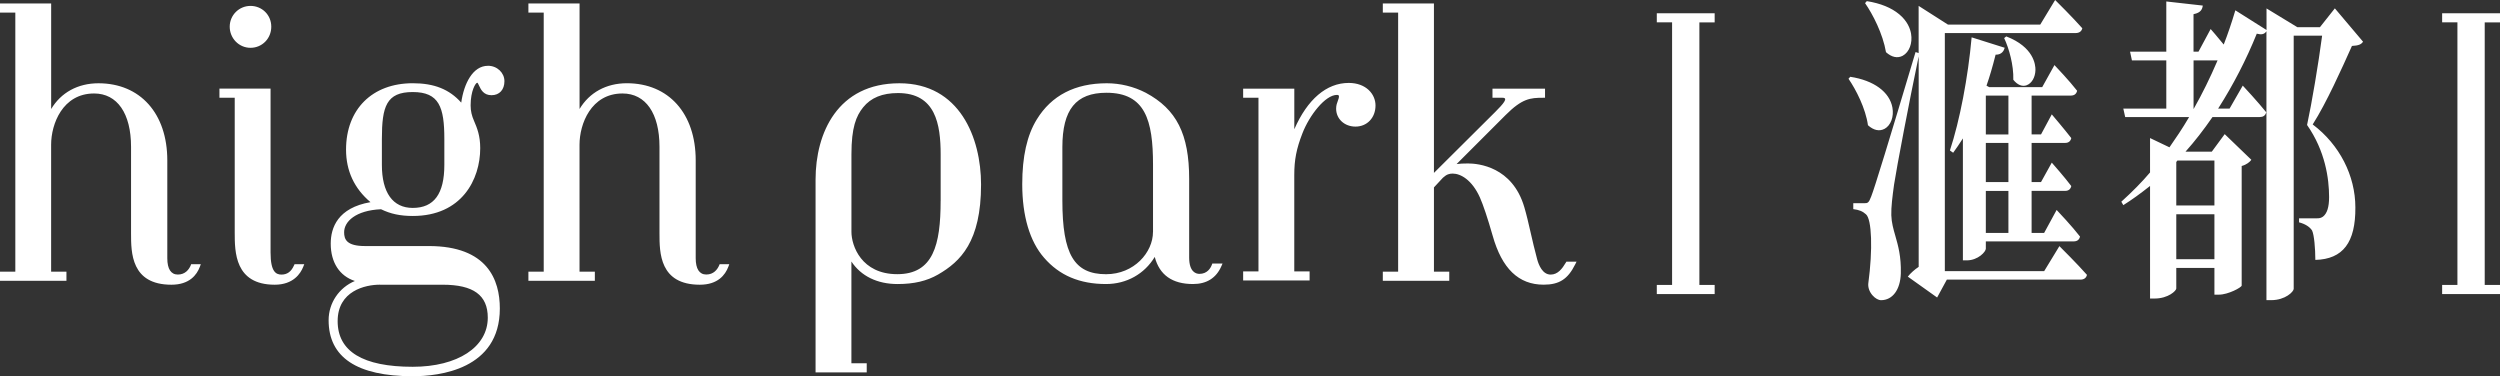 <?xml version="1.0" encoding="UTF-8"?>
<svg id="Layer_2" data-name="Layer 2" xmlns="http://www.w3.org/2000/svg" viewBox="0 0 664.08 99.95">
  <rect x="0" y="0" width="664.08" height="99.95" fill="#333333" stroke="none"/>
  <defs>
    <style>
      .cls-1 {
        fill: #FFFFFF;
      }
    </style>
  </defs>
  <g id="Layer_1-2" data-name="Layer 1">
    <path class="cls-1" d="M129.6,17.48c-4.01,0-6.38,4.74-7.08,9.78-3.17-3.55-7.2-5.15-12.88-5.15-10.76,0-17.72,6.92-17.72,17.63,0,5.64,2.18,10.33,6.49,13.96-8.69,1.51-10.56,6.77-10.56,11.02,0,5.01,2.36,8.6,6.42,9.92-4.19,1.75-6.98,5.81-6.98,10.42,0,9.87,7.52,14.88,22.36,14.88,6.95,0,23.12-1.76,23.12-18,0-7.57-3.27-16.58-18.86-16.58h-16.94c-4.88,0-5.56-1.76-5.56-3.66,0-2.83,3.03-5.81,9.8-6.12,2.53,1.24,5.14,1.79,8.44,1.79,13.01,0,17.91-9.7,17.91-18.01,0-3.31-.82-5.34-1.64-7.24-.6-1.36-.91-2.62-.91-4.12,0-3.89,1.33-6.03,1.77-6.03,.11,0,.36,.52,.48,.8,.47,1,1.17,2.52,3.3,2.52s3.43-1.49,3.43-3.72-1.92-4.1-4.38-4.1Zm-28.67,58.15h16.65c8.18,0,11.99,2.78,11.99,8.75,0,7.81-8.01,13.05-19.94,13.05-13.23,0-19.94-4.07-19.94-12.12s7.35-9.69,11.24-9.69Zm17.1-31.82c0,7.69-2.75,11.42-8.39,11.42-5.29,0-8.2-4.06-8.2-11.42v-6.9c0-8.62,1.18-12.46,8.2-12.46s8.39,4.02,8.39,12.46v6.9Zm73.01,26.67c-.49,1.12-1.48,2.44-3.43,2.44-1.83,0-2.81-1.49-2.81-4.32v-26.02c0-12.43-7.18-20.47-18.29-20.47-5.47,0-9.94,2.46-12.56,6.84V.92h-13.59V3.35h4.07V72.17h-4.07v2.42h17.65v-2.42h-4.07V38.42c0-5.46,3.04-13.59,11.42-13.59,6.15,0,9.82,5.29,9.82,14.16v22.99c0,5.11,0,13.65,10.72,13.65,4.78,0,6.75-2.6,7.57-4.77l.25-.68h-2.56l-.13,.3ZM505.44,14.8c1.73-.95,2.63-3.35,2.2-5.85-.23-1.35-.97-3.35-3.15-5.16-2.07-1.73-4.97-2.91-8.6-3.49l-.47,.53c2.05,2.96,4.72,8.12,5.56,13.03,1.5,1.36,3.09,1.69,4.46,.94ZM66.54,12.7c3.09,0,5.52-2.47,5.52-5.61s-2.47-5.52-5.52-5.52-5.52,2.47-5.52,5.52,2.42,5.61,5.52,5.61Zm11.56,57.79c-.72,1.65-1.81,2.45-3.32,2.45-1.44,0-2.91-.69-2.91-5.84V23.54h-13.58v2.42h4.06V61.79c0,5.1,0,13.84,10.63,13.84,4.95,0,6.87-2.99,7.57-4.76l.27-.69h-2.58l-.13,.3Zm-27.43,0c-.49,1.12-1.48,2.44-3.43,2.44-1.83,0-2.8-1.49-2.8-4.32v-26.02c0-12.43-7.18-20.47-18.29-20.47-5.47,0-9.94,2.46-12.56,6.84V.92H0V3.35H4.07V72.17H0v2.42H17.65v-2.42h-4.07V38.42c0-5.46,3.04-13.59,11.42-13.59,6.14,0,9.81,5.29,9.81,14.16v22.99c0,5.11,0,13.65,10.72,13.65,4.78,0,6.75-2.6,7.56-4.77l.25-.68h-2.56l-.13,.3ZM238.91,22.12c-16.42,0-22.27,13.21-22.27,25.58v51.22h13.59v-2.42h-4.07v-27.03c2.57,3.87,6.85,5.98,12.27,5.98,4.34,0,7.76-.8,10.76-2.53,5.93-3.43,11.41-8.7,11.41-23.9,0-12.41-5.68-26.9-21.69-26.9Zm10.95,31.25c0,11.68-1.96,19.46-11.51,19.46s-12.18-7.57-12.18-11.23v-20.63c0-7.12,1.24-10.13,3.11-12.46,2.06-2.55,5.09-3.79,9.26-3.79,9.98,0,11.33,8.26,11.33,16.34v12.3Zm272.57,15.79c3.03,0,5.07-2.32,5.07-3.09v-1.95h23.36c.9,0,1.47-.44,1.66-1.28-2.12-2.74-5.67-6.5-6.21-7.07l-3.32,6.1h-3.33v-11.17h8.95c.85,0,1.41-.45,1.59-1.28-1.81-2.4-4.7-5.67-5.18-6.22l-2.86,5.16h-2.5v-10.4h8.95c.85,0,1.41-.45,1.59-1.28-1.81-2.33-4.7-5.73-5.18-6.3l-2.86,5.33h-2.5v-10.32h10.43c.9,0,1.47-.44,1.66-1.28-2.06-2.65-5.49-6.26-6.02-6.82l-3.25,5.85h-14.1s-.7-.38-.7-.38l.02-.06c.81-2.32,1.57-4.89,2.38-8.11l.02-.06h.06c1.63,0,2.17-1.12,2.36-1.84l-8.79-2.77c-.95,10.64-3.16,22.14-5.77,30.05l.86,.61c.83-1.11,1.66-2.38,2.46-3.61l.13-.21v32.4h1.02Zm5.07-43.76h6v10.32h-6v-10.32Zm0,12.57h6v10.4h-6v-10.4Zm0,12.74h6v11.17h-6v-11.17Zm10.79-28.05c1.39-.47,2.35-2.11,2.39-4.08,.03-1.38-.44-6.08-7.75-8.91l-.56,.45c1.3,2.75,2.55,7.21,2.43,11.07,1.08,1.35,2.32,1.87,3.5,1.48Zm8.74,42.74l-4.03,6.62h-26.39V8.78h34.74c.96,0,1.59-.45,1.78-1.27-2.58-2.91-6.65-6.95-7.22-7.51l-3.96,6.54h-24.5s-7.8-4.98-7.8-4.98V14.09l-.82-.26q-10.49,35.15-11.76,38.31c-.68,1.84-.97,1.84-1.93,1.84h-2.85v1.57c1.55,.19,2.5,.58,3.37,1.38,1.56,1.31,1.83,9.37,.62,18.36-.11,1.1,.31,2.27,1.17,3.22,.68,.76,1.53,1.23,2.22,1.23,3.06,0,5.12-2.79,5.25-7.11,.11-4.48-.72-7.4-1.46-9.98-.52-1.81-1.01-3.52-1.07-5.48-.07-2.11,.31-5.05,.73-8.13,.65-4.36,4.11-22.43,6.39-33.34l.15-.7v55.89l-.03,.02c-.99,.64-2.16,1.68-2.86,2.57l7.79,5.55,2.58-4.75h35.44c.99,0,1.59-.43,1.78-1.27-2.58-2.92-6.72-7.03-7.29-7.6Zm112.99-7.54V5.95h4.06V3.52h-15.37v2.42h4.06V75.69h-4.06v2.42h15.37v-2.42h-4.06v-17.84Zm-43.76-50.63h-6s-8.2-4.99-8.2-4.99V7.97l-.11-.07-8.17-5.16c-1.01,3.39-2.01,6.33-3.04,8.97l-.05,.12-.08-.1c-1.51-1.87-3.05-3.63-3.39-4.02l-3.23,6.01h-1.32V3.75h.06c1.88-.37,2.27-1.3,2.4-2.27l-9.69-1.09V13.72h-9.63l.5,2.33h9.13v12.8h-11.42l.5,2.25h16.97l-.06,.11c-1.7,2.91-3.54,5.61-5.12,7.87l-.04,.05-.06-.03-5.09-2.43v9.14l-.02,.02c-2.15,2.54-4.65,5.07-7.61,7.75l.53,.91c2.19-1.37,4.47-3.01,6.98-5l.12-.1v29.91h1.19c3.68,0,5.78-2.09,5.78-2.66v-5.46h10.13v7.09h1.19c2.47,0,5.99-1.91,6.05-2.41v-31.76l.05-.02c1.25-.34,2.13-1.08,2.52-1.63l-7.08-6.82-3.43,4.66h-6.99l.11-.12c2.34-2.62,4.65-5.58,7.05-9.05l.02-.03h12.55c.87,0,1.41-.35,1.66-1.06l.07-.2-.06-.07c-2.13-2.66-5.65-6.45-6.18-7.02l-3.5,6.1h-3.04l.07-.11c3.98-6.25,7.4-12.89,10.17-19.73l.02-.06,.06,.02c1.17,.3,1.88,.15,2.38-.49l.13-.17V79.73h1.26c3.79,0,5.98-2.28,5.98-3V9.47h7.54v.08c-.95,7.24-2.73,17.84-3.99,23.65,4.83,6.91,5.85,14.23,5.85,19.16,0,2.65-.53,4.34-1.63,5.19-.54,.35-.88,.44-1.57,.44h-4.78v1.07c1.61,.42,2.83,1.19,3.45,2.15,.57,1.14,.87,4.79,.88,7.83,7.33-.19,10.7-4.62,10.63-13.94,0-8.45-4.22-16.67-11.28-22l-.06-.04,.04-.06c3.59-5.62,7.75-14.9,10.23-20.44l.16-.36h.04c1.68-.09,2.42-.38,2.91-1.12l-7.49-8.86-3.96,5Zm-28.04,61.63h-10.13v-11.94h10.13v11.94Zm0-26.22v11.94h-10.13v-11.55l.3-.39h9.82Zm.79-26.48c-1.93,4.51-4.02,8.74-6.19,12.57l-.14,.24v-12.92h6.38l-.04,.1Zm-88.4,18.06c1.66-.92,2.51-3.23,2.08-5.63-.75-4.17-4.93-7.23-11.2-8.19l-.47,.52c2,2.91,4.54,7.86,5.17,12.35,1.5,1.36,3.07,1.69,4.42,.94Zm-84.69,35.56c-.92,1.56-2.11,3.16-4.01,3.16-2.17,0-3.18-2.55-3.59-4.07-.68-2.49-1.21-4.85-1.74-7.13-.55-2.42-1.08-4.71-1.67-6.7-3.16-10.78-12.25-11.62-14.96-11.62-1.22,0-2.21,.05-3.03,.16l13.03-13.03c4.37-4.37,6.52-4.58,9.96-4.58h.5v-2.42h-13.96v2.42h2.68c1.62,0,.18,1.64-1.96,3.78l-16.27,16.18V.92h-13.58V3.35h4.07V72.17h-4.07v2.42h17.65v-2.42h-4.07v-22.39l2.39-2.57c1.01-.92,1.71-1.1,2.6-1.1,2.1,0,5.1,1.66,7.21,6.32,.91,2.06,2.05,5.48,3.39,10.15,2.47,8.78,6.9,13.04,13.54,13.04,4.16,0,6.43-1.46,8.39-5.39l.36-.72h-2.7l-.14,.25Zm-94.01,.55c-.34,.9-1.22,2.42-3.31,2.42-.82,0-2.72-.42-2.72-4.33v-20.91c0-11.86-3.34-18.49-11.53-22.87-3.2-1.65-6.78-2.52-10.35-2.52-8.43,0-14.69,3.23-18.6,9.61-2.59,4.21-3.86,9.84-3.86,17.2,0,8.46,2.01,15.21,5.8,19.54,4.07,4.7,9.45,6.98,16.46,6.98,5.46,0,10.2-2.67,12.94-7.2,1.24,4.78,4.65,7.2,10.15,7.2,3.64,0,6.18-1.6,7.55-4.75l.31-.7h-2.72l-.12,.33Zm-15.64-8.72c0,5.42-5.01,11.23-12.46,11.23-8.47,0-11.61-5.3-11.61-19.56v-14.19c0-9.99,3.61-14.45,11.71-14.45,10.3,0,12.37,7.3,12.37,19.08v17.88Zm51.99-39.58c-5.89,0-10.96,4.34-14.45,12.3v-10.78h-13.59v2.42h4.07v46.12h-4.07v2.42h17.65v-2.42h-4.07v-25.62c0-4,.58-6.98,2.14-10.99,1.87-4.86,6.1-10.27,9.19-10.27,.2,0,.54,.04,.54,.35,0,.43-.14,.8-.3,1.23-.21,.55-.45,1.18-.45,2.08,0,2.71,2.21,4.76,5.14,4.76,3.09,0,5.32-2.36,5.32-5.61,0-2.97-2.45-5.99-7.13-5.99ZM444.16,3.52h-4.06v2.42h4.06V75.69h-4.06v2.42h15.37v-2.42h-4.06V5.95h4.06V3.52h-11.3Z"/>
  </g>
</svg>